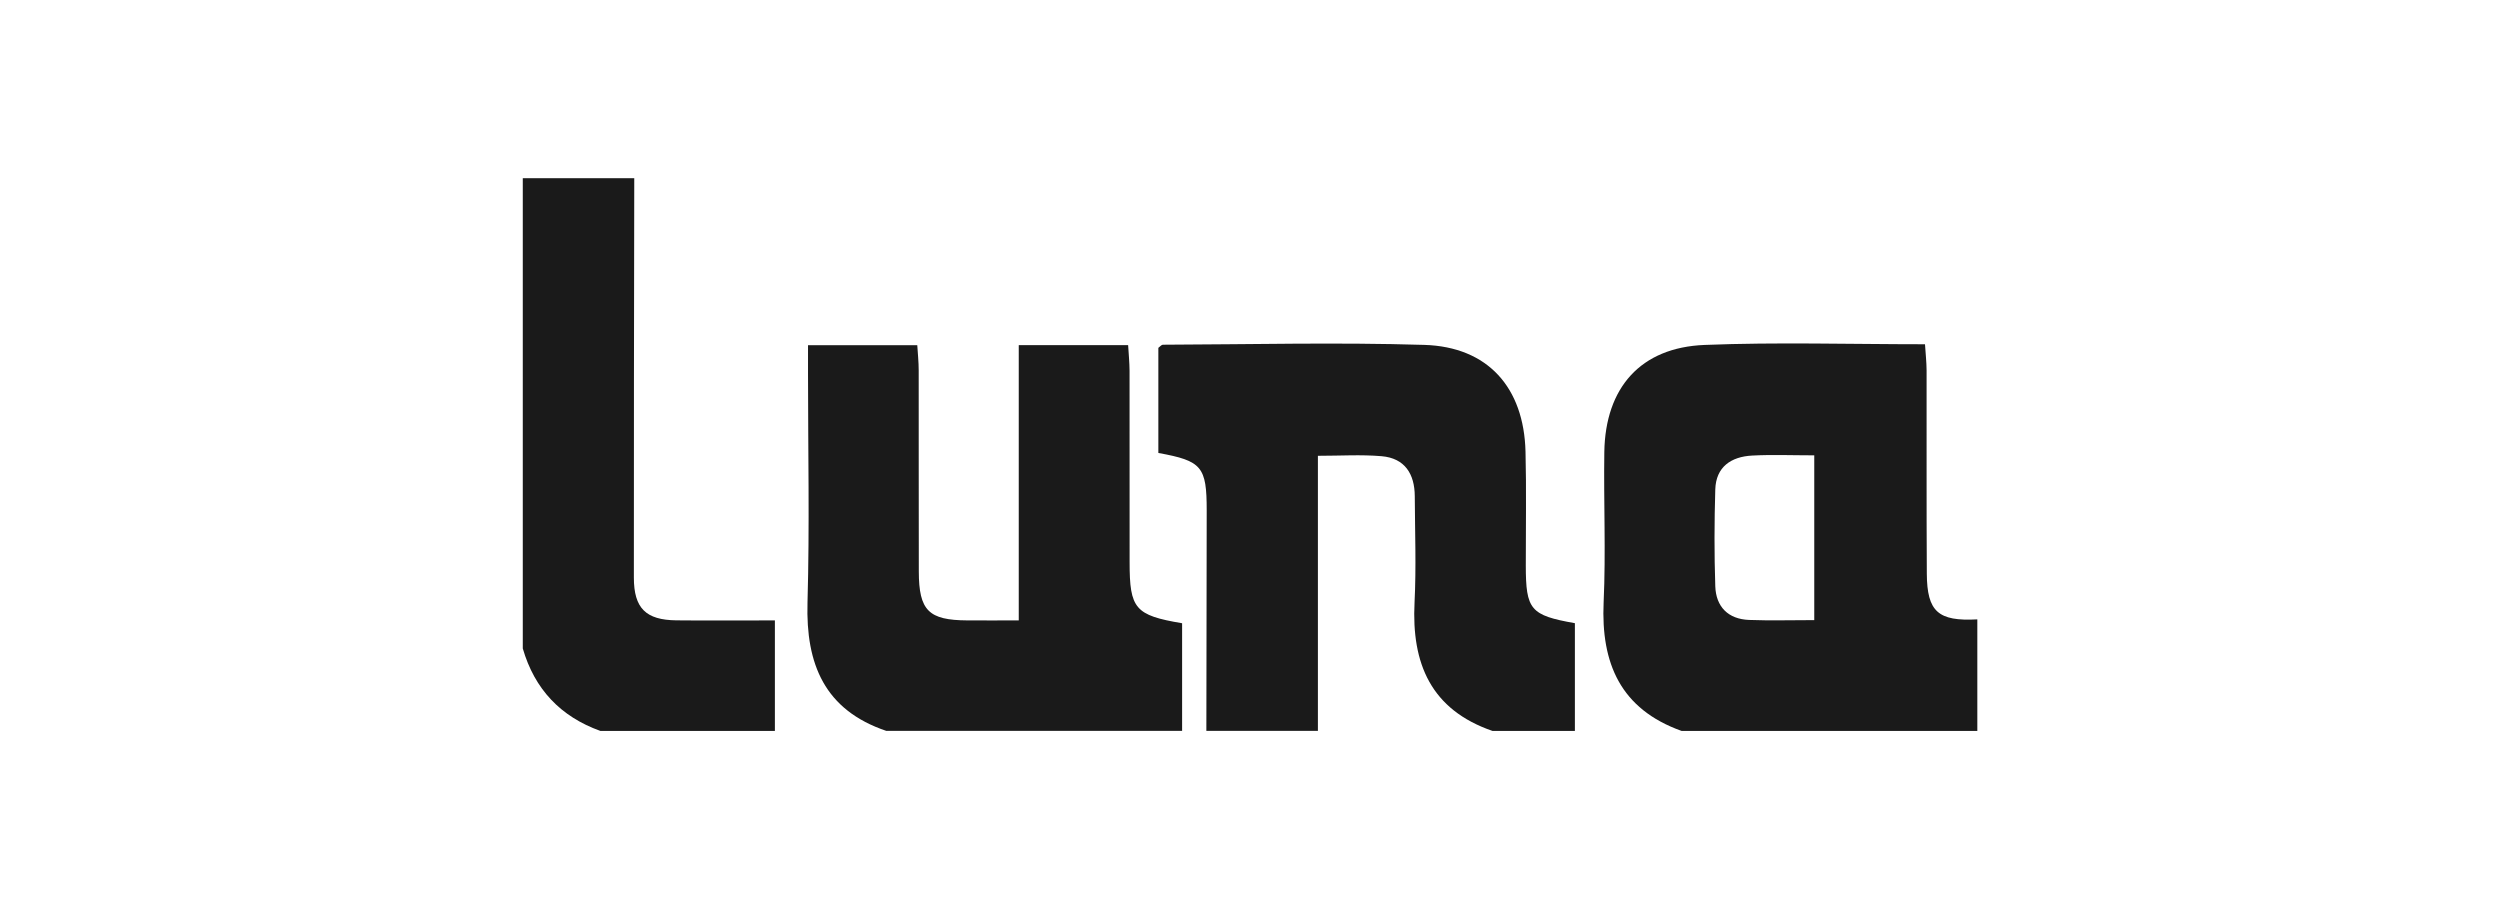 <?xml version="1.0" encoding="UTF-8"?><svg id="Capa_2" xmlns="http://www.w3.org/2000/svg" viewBox="0 0 440 160"><defs><style>.cls-1{fill:#1a1a1a;}.cls-1,.cls-2{stroke-width:0px;}.cls-2{fill:none;}</style></defs><g id="Logos"><rect class="cls-2" width="440" height="160"/><path class="cls-1" d="m295.95,128.64c-10.72-3.84-14.2-11.87-13.71-22.67.4-8.78-.01-17.6.12-26.4.17-11.35,6.39-18.41,17.64-18.86,12.75-.51,25.53-.12,38.8-.12.1,1.62.27,3.11.28,4.6.02,11.92-.03,23.85.04,35.77.04,6.72,2.01,8.42,8.89,8.05v19.63h-52.05Zm23.36-19.49v-29.01c-3.88,0-7.42-.15-10.95.04-3.67.2-6.35,1.97-6.47,5.96-.17,5.68-.19,11.37,0,17.04.12,3.62,2.27,5.79,5.96,5.93,3.68.14,7.36.03,11.46.03Z"/><path class="cls-1" d="m212.32,128.64c.02-12.93.05-25.85.06-38.78,0-7.74-.83-8.74-8.51-10.14v-18.5c.33-.24.56-.55.79-.55,15.34-.05,30.69-.44,46.01.03,11.19.34,17.54,7.5,17.82,18.79.17,6.67.04,13.35.05,20.03.01,7.81.8,8.77,8.64,10.16v18.96h-14.51c-10.83-3.74-14.25-11.85-13.71-22.6.31-6.22.07-12.47.04-18.71-.02-3.92-1.75-6.69-5.84-7.04-3.61-.31-7.26-.07-11.21-.07v48.41h-19.63Z"/><path class="cls-1" d="m156,128.64c-10.89-3.68-14.19-11.76-13.88-22.57.38-13.49.09-27.01.09-40.51,0-1.52,0-3.05,0-4.81h19.23c.09,1.45.25,2.94.25,4.43.02,11.8-.01,23.6.02,35.4.02,6.89,1.72,8.57,8.54,8.61,2.82.02,5.64,0,9.05,0v-48.45h19.25c.09,1.53.24,3.02.25,4.51.02,11.23,0,22.46.01,33.69,0,8.2.94,9.35,9.24,10.75v18.94h-52.05Z"/><path class="cls-1" d="m111.63,31.36c-.03,23.43-.09,46.86-.07,70.29,0,5.41,2.12,7.47,7.48,7.53,5.65.06,11.29.01,17.34.01v19.45h-30.72c-7.01-2.52-11.57-7.35-13.65-14.51V31.36h19.63Z"/></g></svg>